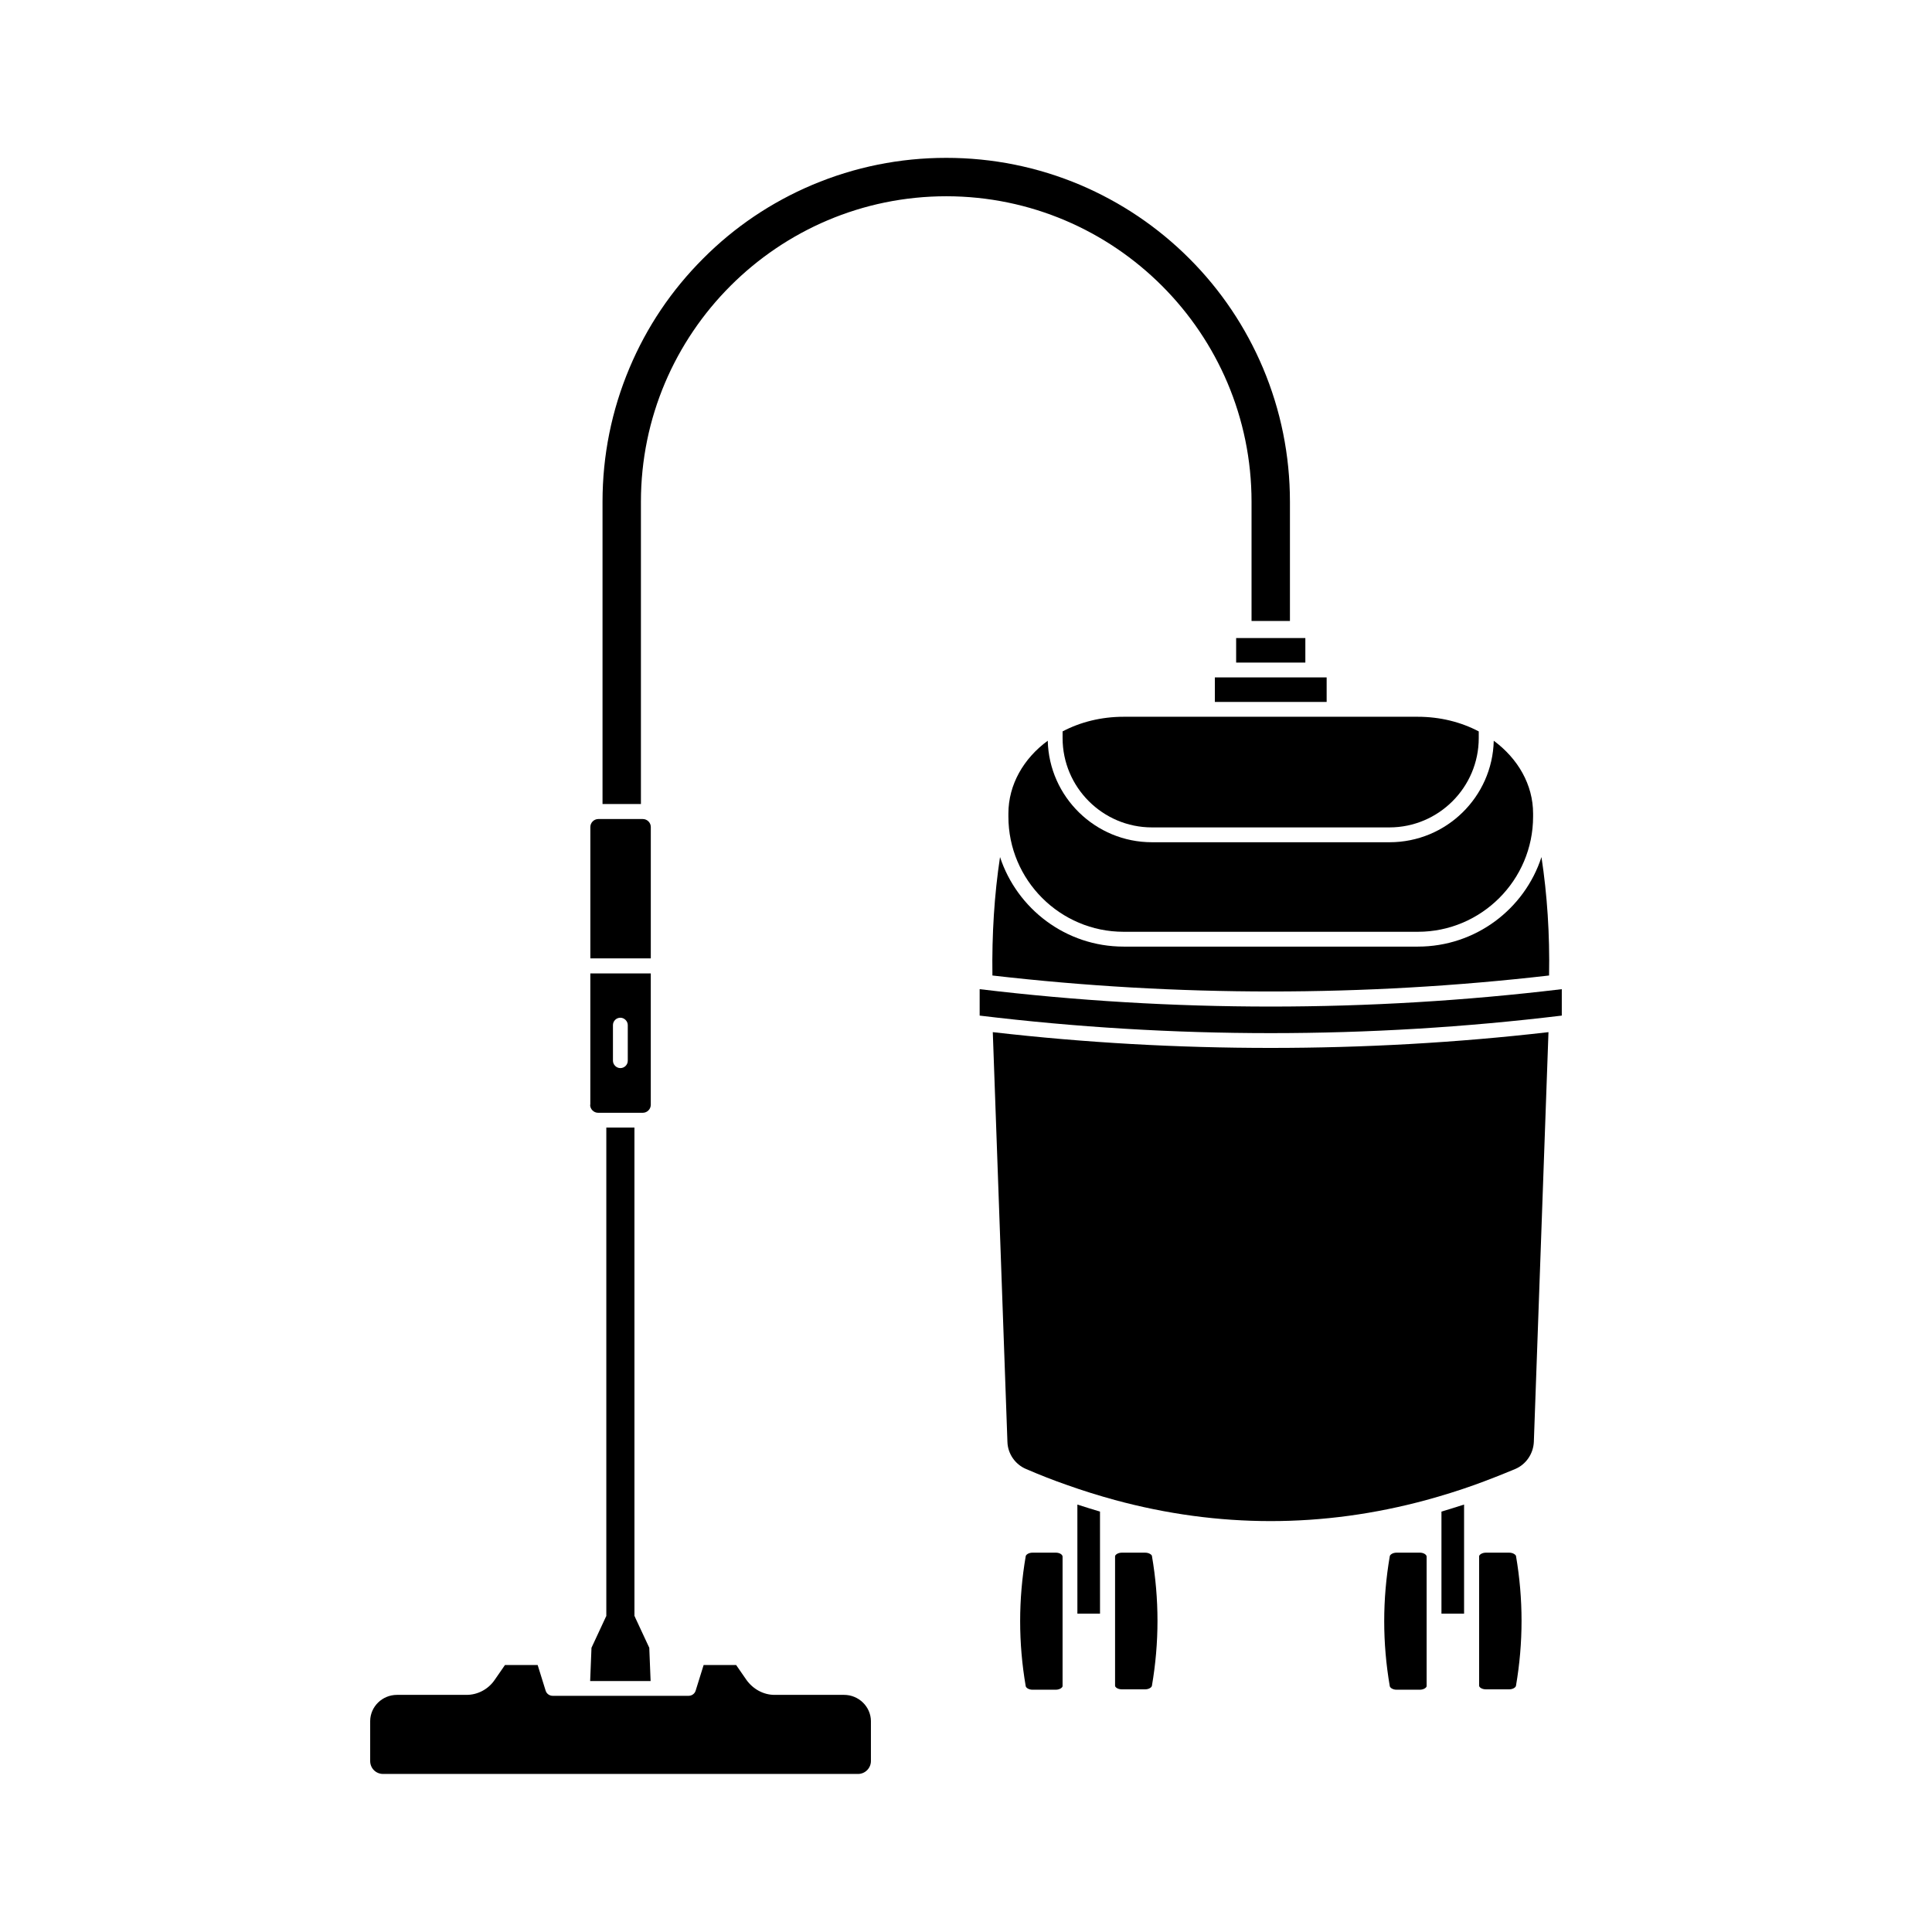 <?xml version="1.0" encoding="UTF-8"?>
<!-- Uploaded to: ICON Repo, www.svgrepo.com, Generator: ICON Repo Mixer Tools -->
<svg fill="#000000" width="800px" height="800px" version="1.1" viewBox="144 144 512 512" xmlns="http://www.w3.org/2000/svg">
 <g>
  <path d="m300.39 436.78c0 1.16 0.957 2.117 2.117 2.117h11.84c1.16 0 2.117-0.957 2.117-2.117v-34.812h-16.02l-0.004 34.812zm6.047-21.109c0-1.109 0.906-1.965 1.965-1.965s1.965 0.906 1.965 1.965v9.422c0 1.109-0.906 1.965-1.965 1.965s-1.965-0.906-1.965-1.965z"/>
  <path d="m471.59 313.09h18.34v6.5h-18.34z"/>
  <path d="m403.62 406.14v7.004c51.188 6.195 103.08 6.195 154.27 0v-7.004c-51.184 6.148-103.08 6.148-154.27 0z"/>
  <path d="m465.95 323.52h29.625v6.5h-29.625z"/>
  <path d="m316.47 363.17c0-1.16-0.957-2.117-2.117-2.117h-11.789c-1.16 0-2.117 0.957-2.117 2.117v34.812h16.02z"/>
  <path d="m304.68 442.82v128.88 0.051 0.152 0.051 0.102 0.102 0.102c0 0.051 0 0.051-0.051 0.102 0 0 0 0.051-0.051 0.051 0 0.051-0.051 0.102-0.051 0.102v0.051l-3.777 8.113-0.352 8.816h16.02l-0.352-8.816-3.777-8.113v-0.051c0-0.051-0.051-0.102-0.051-0.102s0-0.051-0.051-0.051c0-0.051 0-0.051-0.051-0.102v-0.102-0.102-0.102-0.051-0.152-0.051l-0.004-128.88z"/>
  <path d="m441.77 333.95c-5.945 0-11.488 1.41-16.172 3.879v1.762c0 13.047 10.629 23.68 23.68 23.68h62.926c13.047 0 23.68-10.629 23.68-23.68v-1.762c-4.684-2.469-10.227-3.879-16.172-3.879z"/>
  <path d="m367.7 593.16h-18.438c-2.922 0-5.691-1.512-7.457-3.981l-2.719-3.93h-8.617l-2.117 6.801c-0.25 0.805-1.008 1.359-1.863 1.359h-36.023c-0.855 0-1.613-0.555-1.863-1.359l-2.117-6.801h-8.664l-2.719 3.93c-1.715 2.519-4.535 3.981-7.457 3.981h-18.438c-3.879 0-7.055 3.074-7.106 6.902v10.629c0 1.914 1.512 3.426 3.426 3.426h125.85c1.914 0 3.426-1.562 3.426-3.426v-10.629c-0.051-3.781-3.227-6.902-7.106-6.902z"/>
  <path d="m475.67 276.97v31.59h10.176v-31.59c0-12.293-2.418-24.234-7.152-35.469-4.586-10.832-11.133-20.605-19.496-28.969s-18.086-14.914-28.969-19.547c-11.234-4.734-23.176-7.152-35.469-7.152s-24.234 2.418-35.469 7.152c-10.832 4.586-20.605 11.133-28.969 19.547-8.363 8.363-14.914 18.086-19.496 28.969-4.734 11.234-7.152 23.176-7.152 35.469v80.105h10.176v-80.105c0-44.637 36.324-80.961 80.961-80.961 44.582 0.047 80.859 36.324 80.859 80.961z"/>
  <path d="m520.26 555.47h-6.144c-1.059 0-1.762 0.555-1.812 0.957-1.965 11.438-1.965 22.973 0 34.41 0.051 0.402 0.754 0.957 1.812 0.957h6.144c1.109 0 1.812-0.605 1.812-0.957v-34.309c0-0.504-0.754-1.059-1.812-1.059z"/>
  <path d="m543.94 555.47h-6.144c-1.109 0-1.812 0.605-1.812 0.957v34.309c0 0.402 0.707 0.957 1.812 0.957h6.144c1.059 0 1.762-0.555 1.812-0.957 1.965-11.438 1.965-22.973 0-34.41-0.102-0.301-0.754-0.855-1.812-0.855z"/>
  <path d="m526 571.64h5.996v-28.918c-2.016 0.656-3.981 1.258-5.996 1.863z"/>
  <path d="m539.86 340.3c-0.352 14.914-12.594 26.902-27.609 26.902h-62.977c-15.012 0-27.258-12.043-27.609-26.902-6.398 4.684-10.43 11.637-10.43 19.297v0.805c0 16.828 13.703 30.531 30.531 30.531h77.988c16.828 0 30.531-13.703 30.531-30.531v-0.805c0.004-7.66-4.027-14.562-10.426-19.297z"/>
  <path d="m429.52 571.64h5.996l-0.004-27.051c-2.016-0.605-3.981-1.211-5.996-1.863z"/>
  <path d="m407.1 417.53 3.879 108.62c0.102 3.125 2.066 5.945 4.938 7.152 3.629 1.562 7.203 2.973 10.832 4.231 4.231 1.512 8.465 2.82 12.695 3.981 27.457 7.457 55.117 7.457 82.574 0 4.231-1.16 8.465-2.469 12.695-3.981 3.629-1.309 7.203-2.719 10.832-4.231 2.871-1.211 4.785-4.031 4.938-7.152l3.879-108.62c-24.434 2.82-49.07 4.18-73.656 4.18-24.586 0-49.121-1.359-73.605-4.18z"/>
  <path d="m423.78 555.47h-6.144c-1.059 0-1.762 0.555-1.812 0.957-1.965 11.438-1.965 22.973 0 34.41 0.051 0.402 0.754 0.957 1.812 0.957h6.144c1.109 0 1.812-0.605 1.812-0.957v-34.309c0.004-0.504-0.703-1.059-1.812-1.059z"/>
  <path d="m519.75 394.86h-77.988c-15.266 0-28.215-9.977-32.746-23.73-1.512 9.977-2.168 20.453-2.016 31.387 48.969 5.644 98.547 5.644 147.52 0 0.203-10.934-0.504-21.461-2.016-31.387-4.484 13.805-17.484 23.73-32.75 23.73z"/>
  <path d="m447.46 555.47h-6.144c-1.109 0-1.812 0.605-1.812 0.957v34.309c0 0.402 0.707 0.957 1.812 0.957h6.144c1.059 0 1.762-0.555 1.812-0.957 1.965-11.438 1.965-22.973 0-34.41-0.051-0.301-0.754-0.855-1.812-0.855z"/>
 </g>
</svg>
